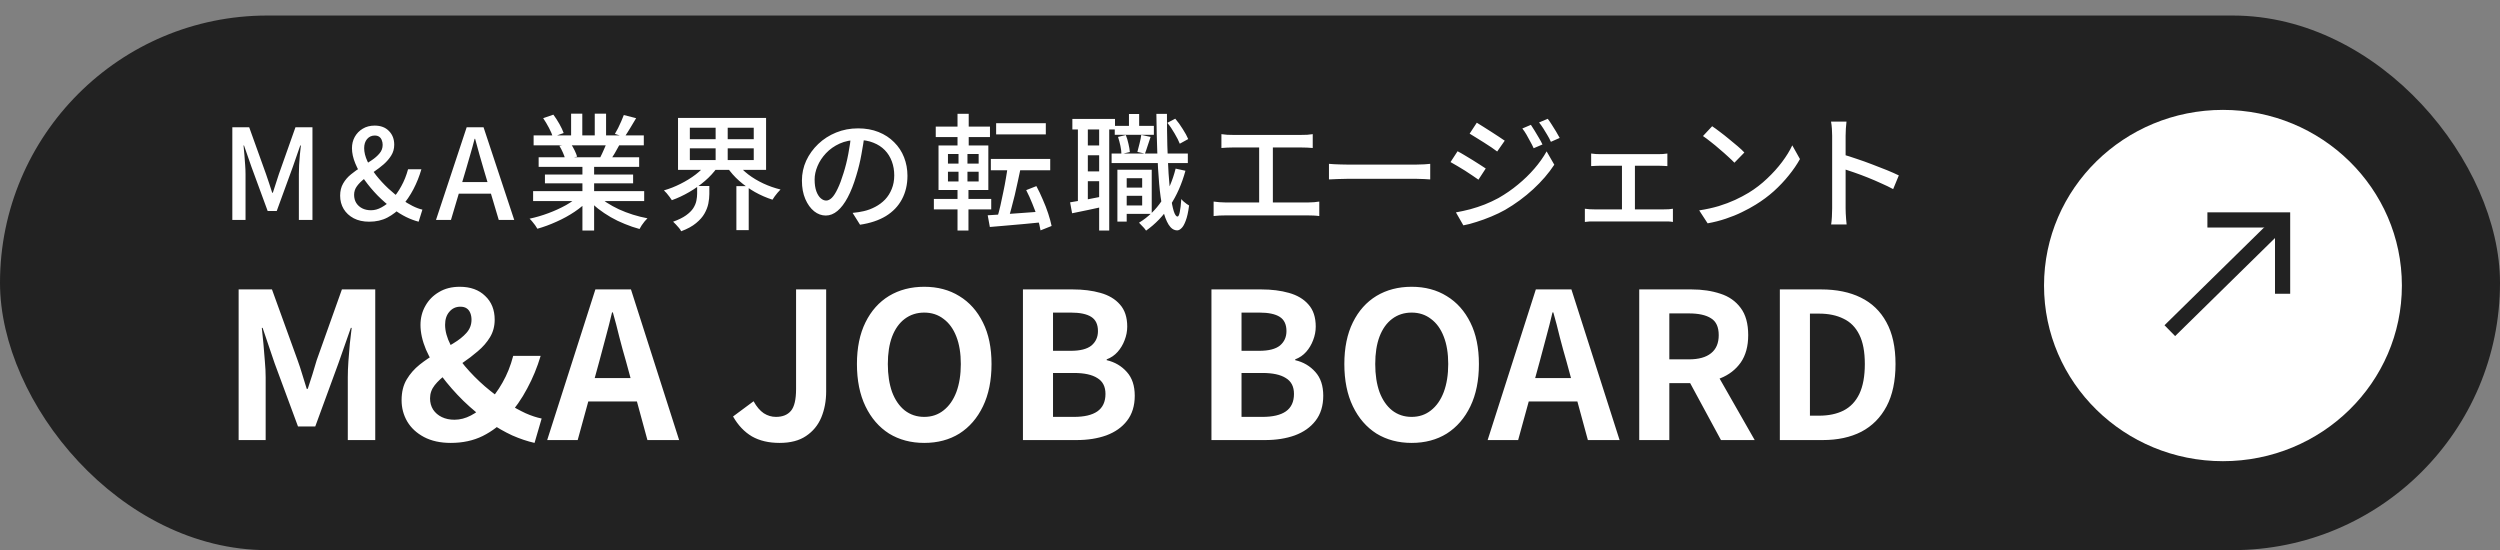 <svg width="159" height="35" viewBox="0 0 159 35" fill="none" xmlns="http://www.w3.org/2000/svg">
<rect x="0" y="0" width="159" height="35" fill="#808080" stroke="none"/>
<g clip-path="url('#clip0_94_775')">
<rect y="0.988" width="159" height="34" rx="17" fill="#222222"></rect>
<ellipse cx="141.38" cy="18.16" rx="11.38" ry="11.171" fill="white"></ellipse>
<path d="M140.391 13.988H145.173V18.683" stroke="#222222" stroke-width="0.966"></path>
<path d="M138 21.03L145.173 13.988" stroke="#222222" stroke-width="0.966"></path>
<path d="M14.776 13.988V8.092H15.848L16.92 11.076C16.989 11.268 17.056 11.466 17.12 11.668C17.184 11.866 17.248 12.063 17.312 12.26H17.352C17.421 12.063 17.485 11.866 17.544 11.668C17.608 11.466 17.672 11.268 17.736 11.076L18.792 8.092H19.872V13.988H19.008V11.076C19.008 10.9 19.013 10.706 19.024 10.492C19.04 10.279 19.056 10.063 19.072 9.844C19.093 9.626 19.115 9.428 19.136 9.252H19.096L18.624 10.612L17.6 13.42H17.024L15.992 10.612L15.52 9.252H15.488C15.509 9.428 15.528 9.626 15.544 9.844C15.565 10.063 15.581 10.279 15.592 10.492C15.608 10.706 15.616 10.9 15.616 11.076V13.988H14.776ZM23.481 14.1C23.102 14.1 22.774 14.028 22.497 13.884C22.219 13.735 22.006 13.538 21.857 13.292C21.707 13.042 21.633 12.759 21.633 12.444C21.633 12.146 21.697 11.887 21.825 11.668C21.953 11.444 22.121 11.25 22.329 11.084C22.537 10.914 22.755 10.759 22.985 10.62C23.214 10.476 23.43 10.335 23.633 10.196C23.841 10.058 24.009 9.911 24.137 9.756C24.27 9.602 24.337 9.42 24.337 9.212C24.337 9.106 24.318 9.007 24.281 8.916C24.249 8.826 24.195 8.754 24.121 8.7C24.046 8.647 23.95 8.62 23.833 8.62C23.635 8.62 23.473 8.695 23.345 8.844C23.222 8.994 23.161 9.186 23.161 9.42C23.161 9.682 23.23 9.962 23.369 10.26C23.507 10.554 23.691 10.85 23.921 11.148C24.155 11.442 24.414 11.722 24.697 11.988C24.979 12.25 25.265 12.482 25.553 12.684C25.787 12.85 26.017 12.988 26.241 13.1C26.465 13.212 26.673 13.29 26.865 13.332L26.625 14.1C26.374 14.036 26.11 13.938 25.833 13.804C25.555 13.666 25.275 13.492 24.993 13.284C24.657 13.034 24.331 12.751 24.017 12.436C23.707 12.116 23.43 11.786 23.185 11.444C22.939 11.098 22.745 10.751 22.601 10.404C22.457 10.058 22.385 9.732 22.385 9.428C22.385 9.162 22.443 8.922 22.561 8.708C22.683 8.49 22.851 8.316 23.065 8.188C23.283 8.055 23.537 7.988 23.825 7.988C24.214 7.988 24.518 8.103 24.737 8.332C24.961 8.556 25.073 8.847 25.073 9.204C25.073 9.46 25.009 9.69 24.881 9.892C24.758 10.09 24.601 10.274 24.409 10.444C24.217 10.61 24.011 10.767 23.793 10.916C23.574 11.066 23.369 11.215 23.177 11.364C22.985 11.514 22.827 11.671 22.705 11.836C22.582 12.002 22.521 12.186 22.521 12.388C22.521 12.586 22.566 12.759 22.657 12.908C22.753 13.058 22.881 13.172 23.041 13.252C23.201 13.332 23.385 13.372 23.593 13.372C23.822 13.372 24.046 13.311 24.265 13.188C24.489 13.066 24.699 12.908 24.897 12.716C25.137 12.46 25.345 12.17 25.521 11.844C25.702 11.519 25.846 11.159 25.953 10.764H26.801C26.673 11.207 26.505 11.628 26.297 12.028C26.089 12.428 25.835 12.799 25.537 13.14C25.281 13.423 24.982 13.655 24.641 13.836C24.305 14.012 23.918 14.1 23.481 14.1ZM27.729 13.988L29.681 8.092H30.753L32.705 13.988H31.721L30.769 10.788C30.673 10.468 30.58 10.146 30.489 9.82C30.398 9.49 30.308 9.159 30.217 8.828H30.185C30.1 9.164 30.009 9.495 29.913 9.82C29.822 10.146 29.729 10.468 29.633 10.788L28.681 13.988H27.729ZM28.833 12.316V11.58H31.585V12.316H28.833ZM33.906 12.156H40.97V12.788H33.906V12.156ZM33.938 8.612H40.946V9.244H33.938V8.612ZM34.258 10.004H40.65V10.612H34.258V10.004ZM34.658 11.1H40.266V11.66H34.658V11.1ZM37.042 10.3H37.786V14.66H37.042V10.3ZM36.322 7.228H37.034V8.908H36.322V7.228ZM37.826 7.228H38.546V8.868H37.826V7.228ZM36.85 12.42L37.458 12.7C37.207 12.972 36.903 13.228 36.546 13.468C36.188 13.708 35.804 13.919 35.394 14.1C34.983 14.287 34.578 14.436 34.178 14.548C34.14 14.479 34.092 14.404 34.034 14.324C33.98 14.25 33.922 14.175 33.858 14.1C33.799 14.026 33.74 13.962 33.682 13.908C34.082 13.823 34.482 13.706 34.882 13.556C35.282 13.407 35.655 13.236 36.002 13.044C36.348 12.847 36.631 12.639 36.85 12.42ZM37.978 12.404C38.148 12.57 38.351 12.73 38.586 12.884C38.826 13.039 39.087 13.183 39.37 13.316C39.652 13.444 39.946 13.556 40.25 13.652C40.559 13.748 40.868 13.826 41.178 13.884C41.124 13.938 41.063 14.004 40.994 14.084C40.93 14.164 40.868 14.247 40.81 14.332C40.756 14.418 40.711 14.495 40.674 14.564C40.359 14.479 40.047 14.372 39.738 14.244C39.428 14.122 39.13 13.978 38.842 13.812C38.559 13.647 38.292 13.468 38.042 13.276C37.796 13.079 37.58 12.868 37.394 12.644L37.978 12.404ZM39.674 7.316L40.458 7.516C40.335 7.73 40.207 7.943 40.074 8.156C39.946 8.37 39.828 8.554 39.722 8.708L39.106 8.516C39.175 8.404 39.244 8.279 39.314 8.14C39.383 7.996 39.45 7.852 39.514 7.708C39.578 7.564 39.631 7.434 39.674 7.316ZM38.61 9.012L39.402 9.204C39.3 9.391 39.199 9.572 39.098 9.748C38.996 9.919 38.9 10.066 38.81 10.188L38.178 10.004C38.252 9.86 38.33 9.695 38.41 9.508C38.495 9.322 38.562 9.156 38.61 9.012ZM34.546 7.516L35.194 7.292C35.327 7.468 35.455 7.666 35.578 7.884C35.7 8.103 35.791 8.295 35.85 8.46L35.162 8.708C35.114 8.548 35.031 8.356 34.914 8.132C34.796 7.908 34.674 7.703 34.546 7.516ZM35.578 9.276L36.306 9.148C36.391 9.271 36.471 9.41 36.546 9.564C36.62 9.719 36.674 9.852 36.706 9.964L35.946 10.108C35.919 9.996 35.871 9.863 35.802 9.708C35.732 9.548 35.658 9.404 35.578 9.276ZM43.874 9.436V10.18H47.938V9.436H43.874ZM43.874 8.124V8.852H47.938V8.124H43.874ZM43.122 7.5H48.722V10.804H43.122V7.5ZM46.882 10.388C47.068 10.639 47.303 10.874 47.586 11.092C47.874 11.311 48.194 11.503 48.546 11.668C48.903 11.834 49.268 11.962 49.642 12.052C49.588 12.106 49.527 12.172 49.458 12.252C49.394 12.327 49.332 12.404 49.274 12.484C49.22 12.564 49.172 12.636 49.13 12.7C48.746 12.578 48.372 12.415 48.01 12.212C47.647 12.004 47.314 11.767 47.01 11.5C46.711 11.234 46.455 10.943 46.242 10.628L46.882 10.388ZM44.954 10.388L45.618 10.652C45.404 10.956 45.143 11.242 44.834 11.508C44.524 11.775 44.188 12.012 43.826 12.22C43.468 12.428 43.103 12.599 42.73 12.732C42.692 12.668 42.644 12.599 42.586 12.524C42.527 12.444 42.466 12.367 42.402 12.292C42.338 12.218 42.279 12.156 42.226 12.108C42.583 12.007 42.935 11.868 43.282 11.692C43.634 11.516 43.954 11.319 44.242 11.1C44.535 10.876 44.772 10.639 44.954 10.388ZM44.338 11.828H45.114V12.34C45.114 12.532 45.092 12.735 45.05 12.948C45.007 13.162 44.924 13.375 44.802 13.588C44.684 13.796 44.508 13.996 44.274 14.188C44.039 14.386 43.722 14.559 43.322 14.708C43.295 14.644 43.25 14.575 43.186 14.5C43.122 14.426 43.055 14.351 42.986 14.276C42.922 14.207 42.863 14.148 42.81 14.1C43.151 13.978 43.423 13.844 43.626 13.7C43.834 13.551 43.988 13.399 44.09 13.244C44.191 13.084 44.258 12.924 44.29 12.764C44.322 12.604 44.338 12.455 44.338 12.316V11.828ZM45.514 7.82H46.282V10.5H45.514V7.82ZM46.834 11.836H47.618V14.636H46.834V11.836ZM54.994 8.516C54.94 8.927 54.871 9.362 54.786 9.82C54.706 10.274 54.596 10.724 54.458 11.172C54.298 11.716 54.116 12.178 53.914 12.556C53.716 12.93 53.5 13.215 53.266 13.412C53.031 13.61 52.783 13.708 52.522 13.708C52.255 13.708 52.007 13.618 51.778 13.436C51.548 13.25 51.362 12.991 51.218 12.66C51.074 12.324 51.002 11.935 51.002 11.492C51.002 11.044 51.092 10.62 51.274 10.22C51.46 9.82 51.716 9.466 52.042 9.156C52.367 8.847 52.746 8.604 53.178 8.428C53.61 8.252 54.076 8.164 54.578 8.164C55.058 8.164 55.49 8.242 55.874 8.396C56.263 8.551 56.594 8.767 56.866 9.044C57.143 9.316 57.354 9.636 57.498 10.004C57.642 10.372 57.714 10.764 57.714 11.18C57.714 11.74 57.596 12.239 57.362 12.676C57.132 13.108 56.794 13.463 56.346 13.74C55.898 14.012 55.348 14.196 54.698 14.292L54.226 13.54C54.364 13.524 54.492 13.508 54.61 13.492C54.727 13.471 54.836 13.45 54.938 13.428C55.194 13.37 55.436 13.279 55.666 13.156C55.9 13.034 56.108 12.879 56.29 12.692C56.471 12.5 56.612 12.276 56.714 12.02C56.82 11.764 56.874 11.476 56.874 11.156C56.874 10.836 56.823 10.54 56.722 10.268C56.62 9.991 56.471 9.751 56.274 9.548C56.076 9.346 55.834 9.188 55.546 9.076C55.258 8.959 54.932 8.9 54.57 8.9C54.132 8.9 53.743 8.978 53.402 9.132C53.06 9.287 52.77 9.492 52.53 9.748C52.295 9.999 52.116 10.271 51.994 10.564C51.871 10.858 51.81 11.14 51.81 11.412C51.81 11.716 51.847 11.97 51.922 12.172C51.996 12.37 52.09 12.516 52.202 12.612C52.314 12.708 52.428 12.756 52.546 12.756C52.663 12.756 52.783 12.698 52.906 12.58C53.028 12.458 53.151 12.266 53.274 12.004C53.402 11.743 53.527 11.41 53.65 11.004C53.772 10.62 53.874 10.212 53.954 9.78C54.039 9.343 54.1 8.916 54.138 8.5L54.994 8.516ZM63.354 7.836H66.514V8.548H63.354V7.836ZM63.018 10.108H66.794V10.828H63.018V10.108ZM64.098 10.5L64.922 10.652C64.868 10.93 64.807 11.218 64.738 11.516C64.674 11.815 64.607 12.114 64.538 12.412C64.468 12.706 64.396 12.986 64.322 13.252C64.252 13.519 64.183 13.759 64.114 13.972L63.434 13.812C63.498 13.599 63.562 13.354 63.626 13.076C63.69 12.799 63.751 12.511 63.81 12.212C63.874 11.914 63.93 11.618 63.978 11.324C64.031 11.031 64.071 10.756 64.098 10.5ZM62.818 13.692C63.111 13.676 63.45 13.655 63.834 13.628C64.223 13.602 64.634 13.572 65.066 13.54C65.503 13.508 65.94 13.476 66.378 13.444L66.386 14.124C65.98 14.167 65.572 14.207 65.162 14.244C64.751 14.282 64.356 14.316 63.978 14.348C63.604 14.38 63.263 14.41 62.954 14.436L62.818 13.692ZM65.266 12.092L65.914 11.836C66.058 12.103 66.194 12.388 66.322 12.692C66.455 12.991 66.57 13.287 66.666 13.58C66.762 13.874 66.834 14.138 66.882 14.372L66.178 14.652C66.14 14.418 66.076 14.154 65.986 13.86C65.895 13.562 65.786 13.26 65.658 12.956C65.535 12.647 65.404 12.359 65.266 12.092ZM59.514 8.052H62.962V8.716H59.514V8.052ZM59.394 12.652H63.042V13.316H59.394V12.652ZM60.898 7.236H61.61V9.508H60.898V7.236ZM60.962 9.5H61.53V11.788H61.594V14.66H60.898V11.788H60.962V9.5ZM60.29 10.924V11.54H62.242V10.924H60.29ZM60.29 9.796V10.404H62.242V9.796H60.29ZM59.69 9.252H62.858V12.084H59.69V9.252ZM71.37 11.932H72.914V12.452H71.37V11.932ZM70.898 8.004H73.386V8.572H70.898V8.004ZM70.698 9.764H75.546V10.372H70.698V9.764ZM71.514 10.796H73.25V13.604H71.514V13.068H72.642V11.332H71.514V10.796ZM71.066 10.796H71.658V14.092H71.066V10.796ZM71.802 7.252H72.45V8.404H71.802V7.252ZM74.77 10.724L75.394 10.86C75.164 11.703 74.836 12.444 74.41 13.084C73.988 13.724 73.482 14.252 72.89 14.668C72.863 14.626 72.823 14.572 72.77 14.508C72.716 14.45 72.658 14.388 72.594 14.324C72.535 14.26 72.484 14.207 72.442 14.164C73.023 13.812 73.508 13.343 73.898 12.756C74.287 12.164 74.578 11.487 74.77 10.724ZM71.106 8.708L71.602 8.588C71.671 8.759 71.727 8.946 71.77 9.148C71.818 9.346 71.847 9.519 71.858 9.668L71.322 9.796C71.322 9.652 71.3 9.479 71.258 9.276C71.215 9.074 71.164 8.884 71.106 8.708ZM74.242 7.812L74.746 7.548C74.916 7.746 75.076 7.967 75.226 8.212C75.38 8.452 75.495 8.663 75.57 8.844L75.034 9.14C74.964 8.959 74.855 8.743 74.706 8.492C74.562 8.236 74.407 8.01 74.242 7.812ZM72.586 8.58L73.178 8.708C73.114 8.895 73.05 9.087 72.986 9.284C72.927 9.476 72.871 9.639 72.818 9.772L72.338 9.66C72.38 9.511 72.426 9.335 72.474 9.132C72.527 8.924 72.564 8.74 72.586 8.58ZM68.202 7.564H70.914V8.236H68.202V7.564ZM68.858 9.252H70.29V9.876H68.858V9.252ZM68.858 10.9H70.29V11.524H68.858V10.9ZM68.554 7.916H69.186V12.988H68.554V7.916ZM69.906 7.908H70.546V14.66H69.906V7.908ZM68.058 12.868C68.34 12.826 68.674 12.77 69.058 12.7C69.447 12.626 69.844 12.548 70.25 12.468L70.306 13.116C69.932 13.196 69.562 13.276 69.194 13.356C68.831 13.431 68.495 13.5 68.186 13.564L68.058 12.868ZM73.546 7.244H74.218C74.218 7.943 74.226 8.615 74.242 9.26C74.263 9.9 74.29 10.495 74.322 11.044C74.359 11.588 74.404 12.066 74.458 12.476C74.516 12.882 74.58 13.199 74.65 13.428C74.724 13.658 74.804 13.772 74.89 13.772C74.948 13.772 74.996 13.676 75.034 13.484C75.076 13.287 75.108 13.012 75.13 12.66C75.167 12.708 75.218 12.762 75.282 12.82C75.346 12.874 75.41 12.924 75.474 12.972C75.543 13.015 75.594 13.047 75.626 13.068C75.572 13.49 75.5 13.815 75.41 14.044C75.324 14.274 75.234 14.431 75.138 14.516C75.047 14.607 74.956 14.652 74.866 14.652C74.652 14.647 74.471 14.524 74.322 14.284C74.172 14.044 74.047 13.706 73.946 13.268C73.85 12.826 73.775 12.298 73.722 11.684C73.668 11.071 73.628 10.391 73.602 9.644C73.575 8.892 73.556 8.092 73.546 7.244ZM77.682 8.532C77.788 8.548 77.911 8.562 78.05 8.572C78.188 8.578 78.303 8.58 78.394 8.58H82.77C82.892 8.58 83.015 8.578 83.138 8.572C83.266 8.562 83.383 8.548 83.49 8.532V9.412C83.378 9.402 83.258 9.394 83.13 9.388C83.007 9.383 82.887 9.38 82.77 9.38H78.394C78.303 9.38 78.188 9.383 78.05 9.388C77.911 9.394 77.788 9.402 77.682 9.412V8.532ZM80.082 13.332V9.028H80.954V13.332H80.082ZM77.186 12.82C77.308 12.836 77.434 12.85 77.562 12.86C77.69 12.871 77.812 12.876 77.93 12.876H83.21C83.338 12.876 83.46 12.871 83.578 12.86C83.695 12.844 83.804 12.831 83.906 12.82V13.74C83.794 13.724 83.671 13.714 83.538 13.708C83.404 13.703 83.295 13.7 83.21 13.7H77.93C77.812 13.7 77.69 13.703 77.562 13.708C77.439 13.714 77.314 13.724 77.186 13.74V12.82ZM84.522 10.42C84.612 10.426 84.722 10.434 84.85 10.444C84.983 10.45 85.124 10.455 85.274 10.46C85.428 10.466 85.575 10.468 85.714 10.468C85.82 10.468 85.967 10.468 86.154 10.468C86.34 10.468 86.551 10.468 86.786 10.468C87.026 10.468 87.276 10.468 87.538 10.468C87.799 10.468 88.058 10.468 88.314 10.468C88.575 10.468 88.82 10.468 89.05 10.468C89.279 10.468 89.482 10.468 89.658 10.468C89.834 10.468 89.97 10.468 90.066 10.468C90.258 10.468 90.431 10.463 90.586 10.452C90.74 10.436 90.866 10.426 90.962 10.42V11.412C90.871 11.407 90.743 11.399 90.578 11.388C90.412 11.378 90.242 11.372 90.066 11.372C89.975 11.372 89.839 11.372 89.658 11.372C89.482 11.372 89.279 11.372 89.05 11.372C88.82 11.372 88.575 11.372 88.314 11.372C88.058 11.372 87.799 11.372 87.538 11.372C87.276 11.372 87.026 11.372 86.786 11.372C86.551 11.372 86.34 11.372 86.154 11.372C85.967 11.372 85.82 11.372 85.714 11.372C85.495 11.372 85.276 11.378 85.058 11.388C84.839 11.394 84.66 11.402 84.522 11.412V10.42ZM97.365 7.94C97.435 8.042 97.515 8.167 97.605 8.316C97.701 8.466 97.792 8.618 97.877 8.772C97.968 8.922 98.043 9.06 98.101 9.188L97.541 9.428C97.472 9.274 97.397 9.127 97.317 8.988C97.243 8.844 97.165 8.703 97.085 8.564C97.005 8.426 96.917 8.295 96.821 8.172L97.365 7.94ZM98.437 7.556C98.512 7.652 98.595 7.772 98.685 7.916C98.781 8.06 98.875 8.21 98.965 8.364C99.056 8.514 99.133 8.65 99.197 8.772L98.637 9.02C98.568 8.866 98.491 8.719 98.405 8.58C98.325 8.442 98.243 8.306 98.157 8.172C98.072 8.039 97.981 7.911 97.885 7.788L98.437 7.556ZM93.925 7.804C94.048 7.874 94.189 7.962 94.349 8.068C94.515 8.17 94.683 8.276 94.853 8.388C95.024 8.495 95.184 8.599 95.333 8.7C95.483 8.796 95.605 8.879 95.701 8.948L95.221 9.636C95.125 9.562 95.003 9.474 94.853 9.372C94.704 9.271 94.544 9.167 94.373 9.06C94.208 8.954 94.045 8.852 93.885 8.756C93.731 8.655 93.592 8.57 93.469 8.5L93.925 7.804ZM92.597 13.508C92.896 13.455 93.2 13.388 93.509 13.308C93.819 13.223 94.125 13.122 94.429 13.004C94.733 12.882 95.024 12.746 95.301 12.596C95.749 12.34 96.163 12.055 96.541 11.74C96.925 11.426 97.272 11.09 97.581 10.732C97.891 10.375 98.152 10.007 98.365 9.628L98.853 10.476C98.496 11.02 98.048 11.54 97.509 12.036C96.971 12.532 96.376 12.97 95.725 13.348C95.459 13.498 95.165 13.639 94.845 13.772C94.525 13.906 94.211 14.02 93.901 14.116C93.592 14.218 93.315 14.29 93.069 14.332L92.597 13.508ZM92.701 9.62C92.829 9.684 92.976 9.767 93.141 9.868C93.307 9.964 93.475 10.066 93.645 10.172C93.816 10.279 93.976 10.38 94.125 10.476C94.275 10.572 94.397 10.652 94.493 10.716L94.029 11.428C93.923 11.354 93.795 11.266 93.645 11.164C93.496 11.063 93.339 10.959 93.173 10.852C93.008 10.746 92.845 10.647 92.685 10.556C92.525 10.46 92.381 10.378 92.253 10.308L92.701 9.62ZM101.197 9.764C101.283 9.775 101.381 9.786 101.493 9.796C101.611 9.802 101.707 9.804 101.781 9.804H105.461C105.557 9.804 105.656 9.802 105.757 9.796C105.864 9.786 105.96 9.775 106.045 9.764V10.564C105.955 10.554 105.856 10.548 105.749 10.548C105.648 10.543 105.552 10.54 105.461 10.54H101.781C101.712 10.54 101.619 10.543 101.501 10.548C101.384 10.548 101.283 10.554 101.197 10.564V9.764ZM103.157 13.748V10.212H103.981V13.748H103.157ZM100.797 13.276C100.893 13.287 100.995 13.298 101.101 13.308C101.213 13.314 101.315 13.316 101.405 13.316H105.829C105.936 13.316 106.037 13.314 106.133 13.308C106.229 13.298 106.317 13.287 106.397 13.276V14.116C106.317 14.1 106.219 14.09 106.101 14.084C105.989 14.084 105.899 14.084 105.829 14.084H101.405C101.315 14.084 101.216 14.084 101.109 14.084C101.003 14.09 100.899 14.1 100.797 14.116V13.276ZM108.893 8.028C109.037 8.124 109.203 8.244 109.389 8.388C109.576 8.527 109.765 8.676 109.957 8.836C110.155 8.996 110.341 9.151 110.517 9.3C110.693 9.45 110.835 9.583 110.941 9.7L110.309 10.348C110.208 10.242 110.075 10.114 109.909 9.964C109.744 9.81 109.565 9.652 109.373 9.492C109.187 9.327 109 9.172 108.813 9.028C108.627 8.879 108.459 8.754 108.309 8.652L108.893 8.028ZM108.069 13.38C108.517 13.311 108.931 13.22 109.309 13.108C109.688 12.991 110.035 12.86 110.349 12.716C110.669 12.567 110.957 12.415 111.213 12.26C111.64 11.999 112.032 11.698 112.389 11.356C112.752 11.015 113.069 10.663 113.341 10.3C113.613 9.938 113.829 9.586 113.989 9.244L114.477 10.116C114.285 10.463 114.048 10.81 113.765 11.156C113.488 11.503 113.173 11.836 112.821 12.156C112.469 12.471 112.085 12.756 111.669 13.012C111.403 13.178 111.109 13.338 110.789 13.492C110.475 13.647 110.133 13.786 109.765 13.908C109.403 14.031 109.016 14.13 108.605 14.204L108.069 13.38ZM116.525 13.252C116.525 13.167 116.525 13.012 116.525 12.788C116.525 12.559 116.525 12.29 116.525 11.98C116.525 11.666 116.525 11.34 116.525 11.004C116.525 10.663 116.525 10.332 116.525 10.012C116.525 9.692 116.525 9.41 116.525 9.164C116.525 8.919 116.525 8.74 116.525 8.628C116.525 8.5 116.52 8.354 116.509 8.188C116.499 8.018 116.48 7.866 116.453 7.732H117.437C117.427 7.86 117.413 8.007 117.397 8.172C117.387 8.338 117.381 8.49 117.381 8.628C117.381 8.81 117.381 9.039 117.381 9.316C117.381 9.588 117.381 9.884 117.381 10.204C117.381 10.524 117.381 10.847 117.381 11.172C117.381 11.498 117.381 11.804 117.381 12.092C117.381 12.375 117.381 12.62 117.381 12.828C117.381 13.036 117.381 13.178 117.381 13.252C117.381 13.338 117.384 13.442 117.389 13.564C117.395 13.687 117.403 13.812 117.413 13.94C117.424 14.063 117.435 14.175 117.445 14.276H116.461C116.483 14.138 116.499 13.972 116.509 13.78C116.52 13.583 116.525 13.407 116.525 13.252ZM117.197 9.82C117.459 9.895 117.752 9.988 118.077 10.1C118.403 10.207 118.731 10.324 119.061 10.452C119.392 10.575 119.707 10.698 120.005 10.82C120.304 10.943 120.557 11.055 120.765 11.156L120.405 12.028C120.181 11.906 119.928 11.783 119.645 11.66C119.368 11.532 119.083 11.41 118.789 11.292C118.496 11.175 118.211 11.068 117.933 10.972C117.661 10.876 117.416 10.794 117.197 10.724V9.82Z" fill="white"></path>
<path d="M15.177 27.988V18.407H17.297L18.926 22.907C19.03 23.191 19.129 23.493 19.224 23.812C19.319 24.122 19.413 24.428 19.508 24.73H19.573C19.676 24.428 19.775 24.122 19.87 23.812C19.965 23.493 20.056 23.191 20.142 22.907L21.745 18.407H23.866V27.988H22.12V23.993C22.12 23.683 22.133 23.342 22.159 22.971C22.185 22.601 22.215 22.23 22.249 21.86C22.292 21.48 22.331 21.144 22.366 20.851H22.314L21.525 23.101L20.051 27.122H18.952L17.465 23.101L16.702 20.851H16.651C16.685 21.144 16.72 21.48 16.754 21.86C16.789 22.23 16.819 22.601 16.845 22.971C16.879 23.342 16.896 23.683 16.896 23.993V27.988H15.177ZM28.67 28.169C28.006 28.169 27.437 28.044 26.963 27.794C26.497 27.544 26.144 27.217 25.903 26.812C25.661 26.398 25.541 25.945 25.541 25.454C25.541 24.937 25.648 24.497 25.864 24.135C26.079 23.773 26.355 23.459 26.691 23.191C27.027 22.924 27.385 22.683 27.765 22.467C28.144 22.252 28.502 22.041 28.838 21.834C29.183 21.627 29.458 21.407 29.665 21.174C29.881 20.933 29.988 20.653 29.988 20.334C29.988 20.179 29.963 20.036 29.911 19.907C29.859 19.778 29.782 19.679 29.678 19.61C29.575 19.541 29.441 19.506 29.277 19.506C28.993 19.506 28.76 19.614 28.579 19.829C28.398 20.036 28.308 20.312 28.308 20.657C28.308 21.053 28.424 21.48 28.657 21.937C28.889 22.385 29.195 22.838 29.575 23.295C29.954 23.743 30.376 24.17 30.842 24.575C31.316 24.98 31.794 25.338 32.277 25.648C32.674 25.898 33.057 26.109 33.428 26.282C33.798 26.445 34.139 26.557 34.449 26.618L33.997 28.169C33.54 28.066 33.066 27.906 32.575 27.691C32.092 27.467 31.609 27.191 31.126 26.863C30.549 26.458 29.997 26.001 29.471 25.493C28.954 24.984 28.489 24.454 28.075 23.902C27.661 23.342 27.334 22.786 27.092 22.234C26.859 21.674 26.743 21.153 26.743 20.67C26.743 20.222 26.846 19.817 27.053 19.454C27.26 19.084 27.549 18.791 27.92 18.575C28.29 18.351 28.73 18.239 29.238 18.239C29.919 18.239 30.458 18.433 30.855 18.821C31.26 19.2 31.462 19.704 31.462 20.334C31.462 20.747 31.363 21.118 31.165 21.446C30.967 21.773 30.708 22.071 30.389 22.338C30.079 22.605 29.751 22.855 29.407 23.088C29.062 23.321 28.73 23.553 28.411 23.786C28.101 24.01 27.846 24.247 27.648 24.497C27.45 24.747 27.351 25.027 27.351 25.338C27.351 25.605 27.415 25.842 27.545 26.049C27.683 26.256 27.868 26.415 28.101 26.527C28.333 26.639 28.601 26.695 28.902 26.695C29.256 26.695 29.605 26.605 29.95 26.424C30.294 26.243 30.626 25.997 30.945 25.687C31.333 25.299 31.669 24.851 31.954 24.342C32.247 23.833 32.475 23.265 32.639 22.635H34.385C34.169 23.359 33.885 24.049 33.531 24.704C33.187 25.359 32.76 25.971 32.251 26.54C31.82 27.032 31.303 27.428 30.7 27.73C30.105 28.023 29.428 28.169 28.67 28.169ZM34.801 27.988L37.866 18.407H40.129L43.193 27.988H41.176L39.818 22.997C39.672 22.497 39.529 21.98 39.392 21.446C39.262 20.903 39.124 20.377 38.978 19.868H38.926C38.805 20.385 38.672 20.911 38.525 21.446C38.387 21.98 38.249 22.497 38.111 22.997L36.741 27.988H34.801ZM36.702 25.532V24.045H41.254V25.532H36.702ZM49.583 28.169C48.893 28.169 48.307 28.031 47.824 27.756C47.342 27.471 46.941 27.049 46.622 26.488L47.928 25.519C48.117 25.863 48.333 26.118 48.574 26.282C48.816 26.437 49.074 26.514 49.35 26.514C49.773 26.514 50.091 26.385 50.307 26.126C50.522 25.868 50.63 25.407 50.63 24.743V18.407H52.544V24.898C52.544 25.501 52.44 26.053 52.233 26.553C52.027 27.044 51.703 27.437 51.264 27.73C50.833 28.023 50.273 28.169 49.583 28.169ZM58.781 28.169C57.936 28.169 57.19 27.971 56.544 27.575C55.906 27.169 55.406 26.592 55.044 25.842C54.682 25.092 54.501 24.195 54.501 23.152C54.501 22.118 54.682 21.235 55.044 20.502C55.406 19.769 55.906 19.209 56.544 18.821C57.19 18.433 57.936 18.239 58.781 18.239C59.634 18.239 60.38 18.437 61.018 18.834C61.656 19.222 62.156 19.782 62.517 20.515C62.88 21.239 63.061 22.118 63.061 23.152C63.061 24.195 62.88 25.092 62.517 25.842C62.156 26.592 61.656 27.169 61.018 27.575C60.38 27.971 59.634 28.169 58.781 28.169ZM58.781 26.514C59.255 26.514 59.664 26.376 60.009 26.101C60.362 25.825 60.634 25.437 60.824 24.937C61.013 24.428 61.108 23.833 61.108 23.152C61.108 22.471 61.013 21.89 60.824 21.407C60.634 20.916 60.362 20.541 60.009 20.282C59.664 20.015 59.255 19.881 58.781 19.881C58.307 19.881 57.893 20.015 57.539 20.282C57.195 20.541 56.927 20.916 56.738 21.407C56.557 21.89 56.466 22.471 56.466 23.152C56.466 23.833 56.557 24.428 56.738 24.937C56.927 25.437 57.195 25.825 57.539 26.101C57.893 26.376 58.307 26.514 58.781 26.514ZM65.059 27.988V18.407H68.227C68.882 18.407 69.468 18.48 69.985 18.627C70.511 18.773 70.925 19.019 71.226 19.364C71.537 19.709 71.692 20.179 71.692 20.773C71.692 21.066 71.636 21.355 71.524 21.64C71.42 21.916 71.274 22.161 71.084 22.377C70.894 22.592 70.662 22.752 70.386 22.855V22.907C70.903 23.027 71.33 23.277 71.666 23.657C72.002 24.027 72.17 24.532 72.17 25.169C72.17 25.807 72.006 26.338 71.679 26.76C71.36 27.174 70.92 27.484 70.36 27.691C69.808 27.889 69.179 27.988 68.472 27.988H65.059ZM66.972 22.312H68.097C68.701 22.312 69.14 22.2 69.416 21.976C69.692 21.743 69.83 21.437 69.83 21.058C69.83 20.635 69.688 20.334 69.403 20.153C69.119 19.972 68.688 19.881 68.11 19.881H66.972V22.312ZM66.972 26.514H68.304C68.959 26.514 69.455 26.398 69.791 26.165C70.136 25.924 70.308 25.553 70.308 25.053C70.308 24.588 70.136 24.252 69.791 24.045C69.455 23.829 68.959 23.721 68.304 23.721H66.972V26.514ZM77.048 27.988V18.407H80.216C80.871 18.407 81.457 18.48 81.974 18.627C82.5 18.773 82.914 19.019 83.215 19.364C83.526 19.709 83.681 20.179 83.681 20.773C83.681 21.066 83.625 21.355 83.513 21.64C83.409 21.916 83.263 22.161 83.073 22.377C82.883 22.592 82.651 22.752 82.375 22.855V22.907C82.892 23.027 83.319 23.277 83.655 23.657C83.991 24.027 84.159 24.532 84.159 25.169C84.159 25.807 83.995 26.338 83.668 26.76C83.349 27.174 82.909 27.484 82.349 27.691C81.797 27.889 81.168 27.988 80.461 27.988H77.048ZM78.961 22.312H80.086C80.69 22.312 81.129 22.2 81.405 21.976C81.681 21.743 81.819 21.437 81.819 21.058C81.819 20.635 81.677 20.334 81.392 20.153C81.108 19.972 80.677 19.881 80.099 19.881H78.961V22.312ZM78.961 26.514H80.293C80.948 26.514 81.444 26.398 81.78 26.165C82.125 25.924 82.297 25.553 82.297 25.053C82.297 24.588 82.125 24.252 81.78 24.045C81.444 23.829 80.948 23.721 80.293 23.721H78.961V26.514ZM89.779 28.169C88.935 28.169 88.189 27.971 87.543 27.575C86.905 27.169 86.405 26.592 86.043 25.842C85.681 25.092 85.5 24.195 85.5 23.152C85.5 22.118 85.681 21.235 86.043 20.502C86.405 19.769 86.905 19.209 87.543 18.821C88.189 18.433 88.935 18.239 89.779 18.239C90.633 18.239 91.378 18.437 92.016 18.834C92.654 19.222 93.154 19.782 93.516 20.515C93.878 21.239 94.059 22.118 94.059 23.152C94.059 24.195 93.878 25.092 93.516 25.842C93.154 26.592 92.654 27.169 92.016 27.575C91.378 27.971 90.633 28.169 89.779 28.169ZM89.779 26.514C90.254 26.514 90.663 26.376 91.008 26.101C91.361 25.825 91.633 25.437 91.822 24.937C92.012 24.428 92.107 23.833 92.107 23.152C92.107 22.471 92.012 21.89 91.822 21.407C91.633 20.916 91.361 20.541 91.008 20.282C90.663 20.015 90.254 19.881 89.779 19.881C89.305 19.881 88.891 20.015 88.538 20.282C88.193 20.541 87.926 20.916 87.737 21.407C87.555 21.89 87.465 22.471 87.465 23.152C87.465 23.833 87.555 24.428 87.737 24.937C87.926 25.437 88.193 25.825 88.538 26.101C88.891 26.376 89.305 26.514 89.779 26.514ZM94.614 27.988L97.679 18.407H99.942L103.006 27.988H100.989L99.631 22.997C99.485 22.497 99.342 21.98 99.204 21.446C99.075 20.903 98.937 20.377 98.791 19.868H98.739C98.618 20.385 98.485 20.911 98.338 21.446C98.2 21.98 98.062 22.497 97.924 22.997L96.554 27.988H94.614ZM96.515 25.532V24.045H101.066V25.532H96.515ZM104.255 27.988V18.407H107.578C108.259 18.407 108.871 18.498 109.414 18.679C109.957 18.851 110.388 19.153 110.707 19.584C111.026 20.006 111.186 20.584 111.186 21.316C111.186 22.023 111.026 22.605 110.707 23.062C110.388 23.51 109.957 23.842 109.414 24.058C108.871 24.264 108.259 24.368 107.578 24.368H106.169V27.988H104.255ZM106.169 22.855H107.41C108.031 22.855 108.501 22.726 108.82 22.467C109.147 22.209 109.311 21.825 109.311 21.316C109.311 20.799 109.147 20.442 108.82 20.243C108.501 20.036 108.031 19.933 107.41 19.933H106.169V22.855ZM109.453 27.988L107.229 23.877L108.574 22.687L111.599 27.988H109.453ZM113.198 27.988V18.407H115.823C116.806 18.407 117.646 18.58 118.344 18.924C119.051 19.269 119.594 19.791 119.973 20.489C120.361 21.187 120.555 22.075 120.555 23.152C120.555 24.23 120.366 25.126 119.986 25.842C119.607 26.557 119.073 27.096 118.383 27.458C117.693 27.812 116.875 27.988 115.926 27.988H113.198ZM115.112 26.437H115.694C116.297 26.437 116.814 26.329 117.245 26.113C117.685 25.889 118.021 25.536 118.254 25.053C118.487 24.562 118.603 23.928 118.603 23.152C118.603 22.377 118.487 21.756 118.254 21.291C118.021 20.816 117.685 20.476 117.245 20.269C116.814 20.054 116.297 19.946 115.694 19.946H115.112V26.437Z" fill="white"></path>
</g>
<defs>
<clipPath id="clip0_94_775">
<rect width="159" height="34" fill="white" transform="translate(0 0.988)"></rect>
</clipPath>
</defs>
</svg>
